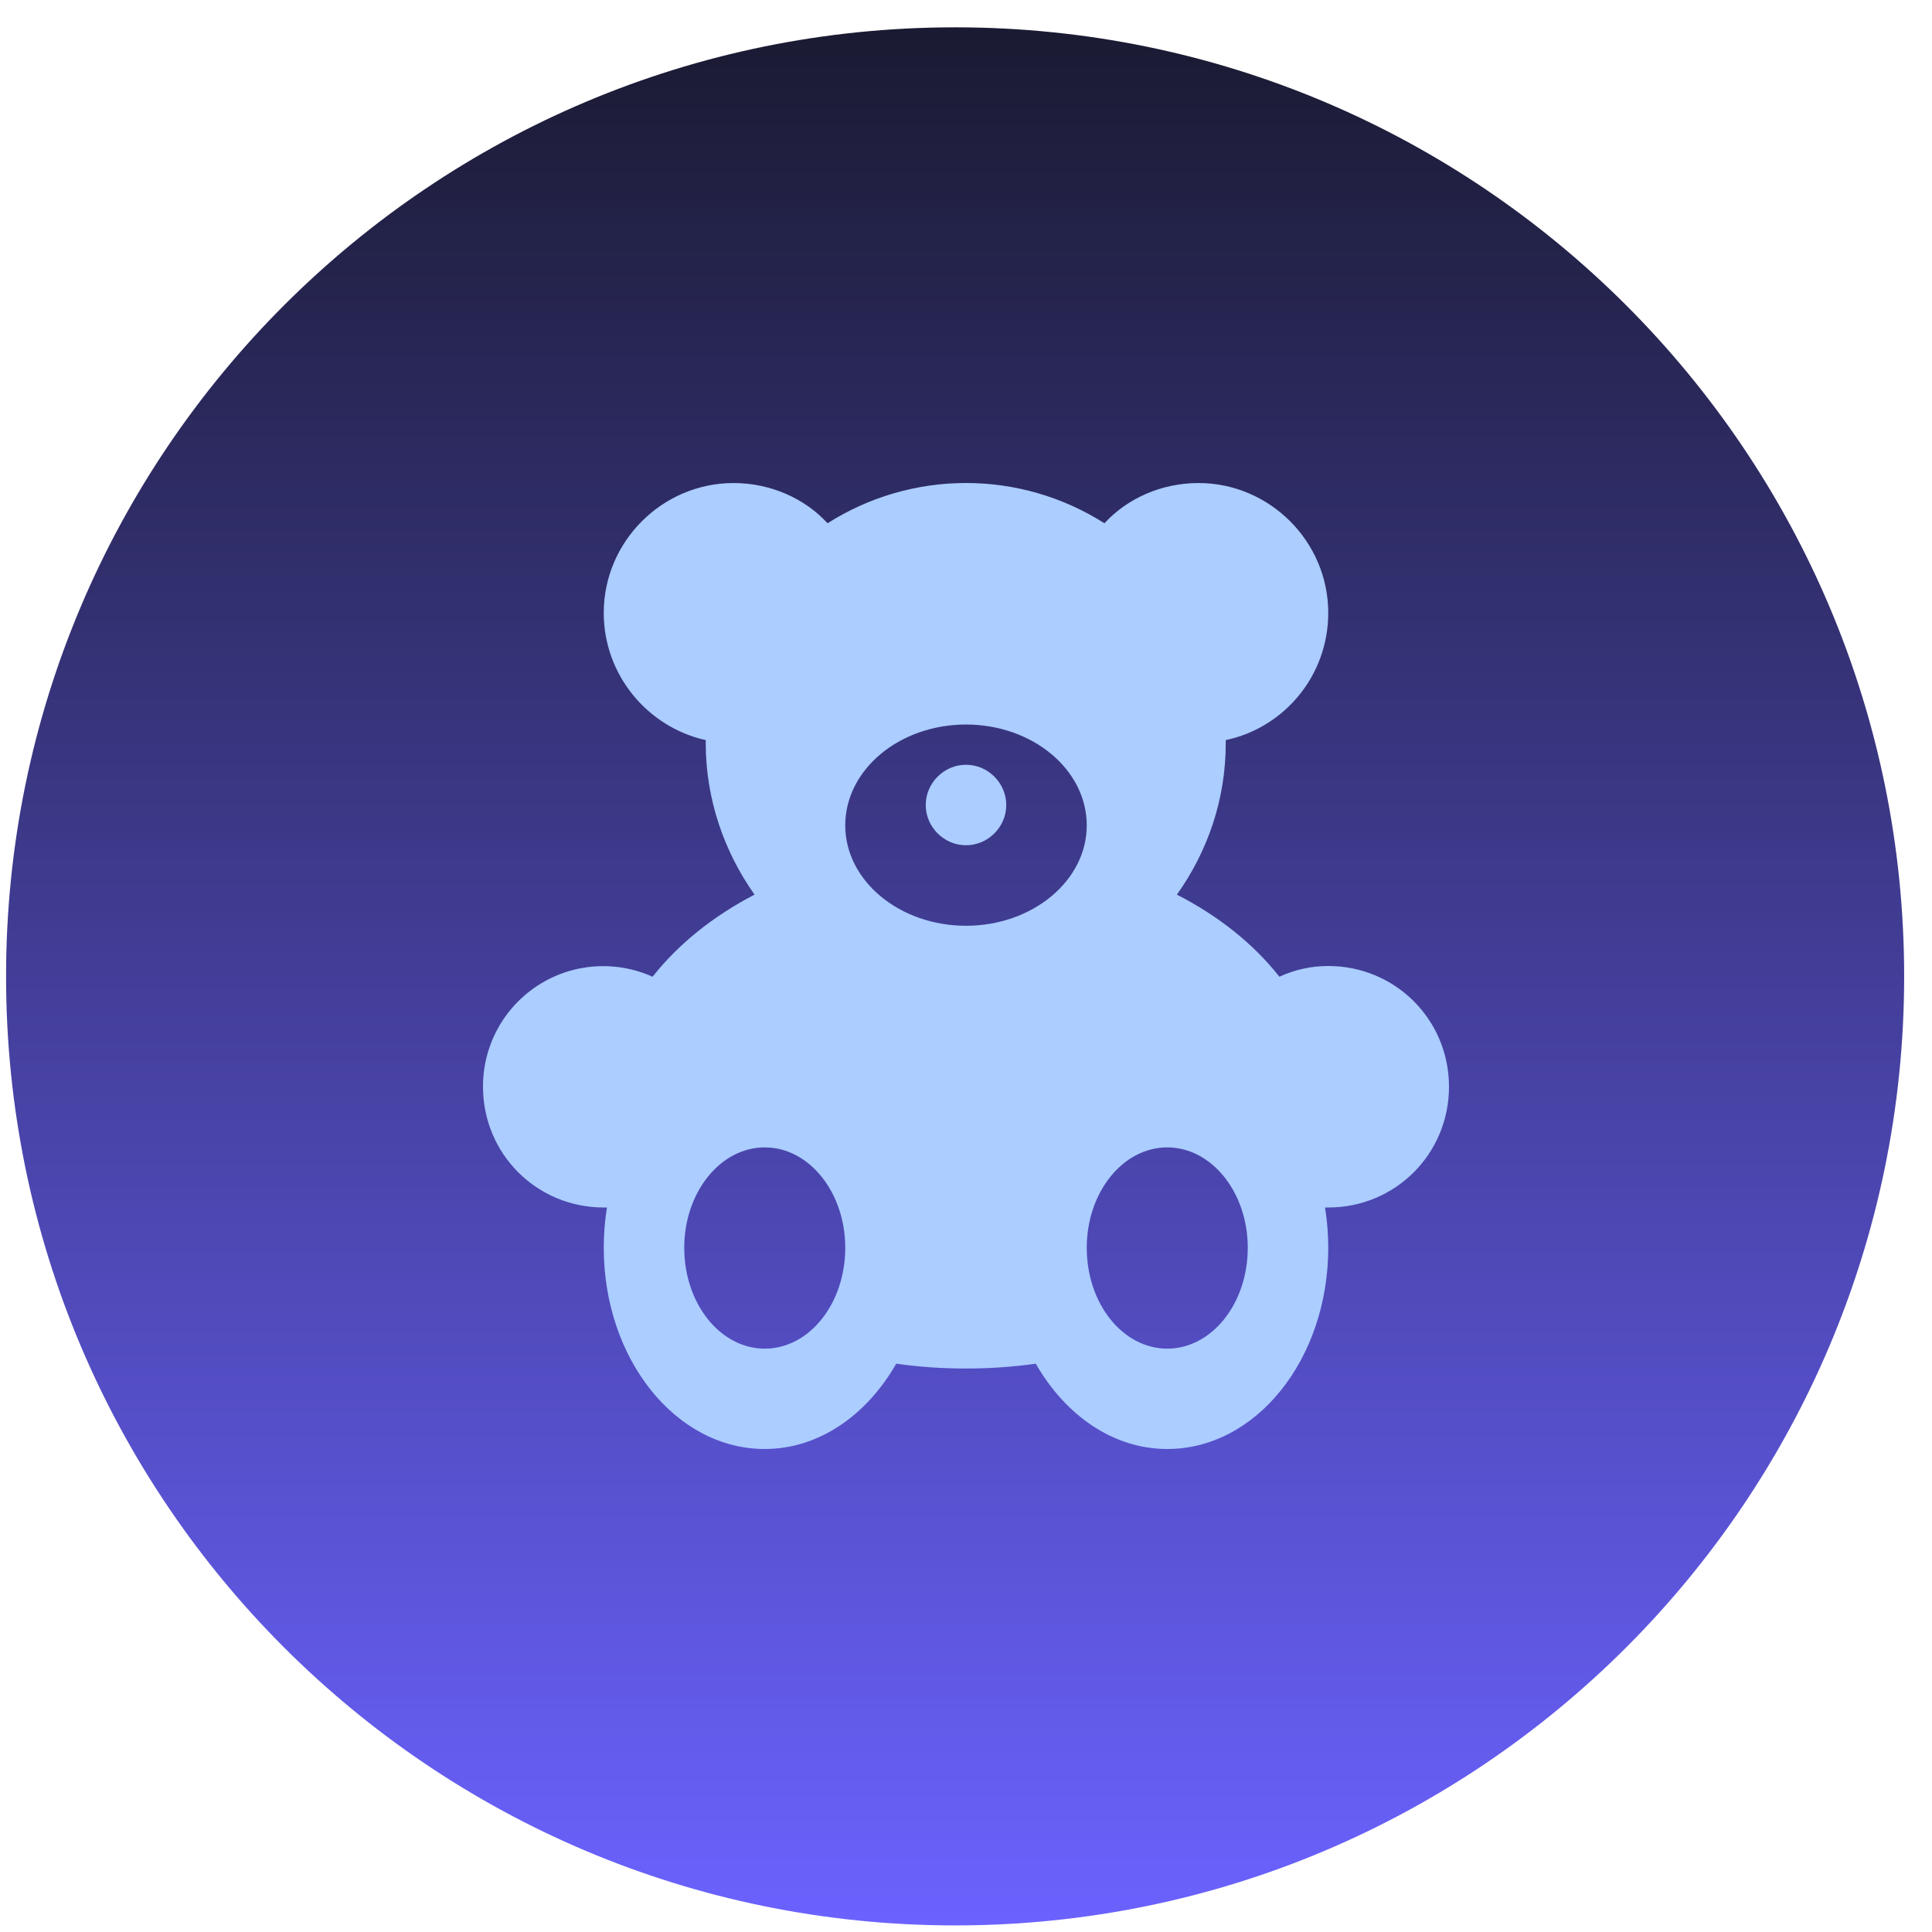 <svg width="56" height="56" viewBox="0 0 56 56" fill="none" xmlns="http://www.w3.org/2000/svg">
<g clip-path="url(#clip0_1_776)">
<g clip-path="url(#clip1_1_776)">
<path d="M27.685 0.792C12.492 0.792 0.176 13.108 0.176 28.3C0.176 43.493 12.492 55.809 27.685 55.809C42.877 55.809 55.193 43.493 55.193 28.3C55.193 13.108 42.877 0.792 27.685 0.792Z" fill="url(#paint0_linear_1_776)"/>
<path d="M33.833 39.091C32.542 39.091 31.5 37.785 31.5 36.167C31.5 34.565 32.542 33.258 33.833 33.258C35.124 33.258 36.167 34.565 36.167 36.167C36.167 37.785 35.124 39.091 33.833 39.091ZM28 26.834C26.071 26.834 24.5 25.527 24.5 23.925C24.5 22.307 26.071 21.001 28 21.001C29.929 21.001 31.5 22.307 31.5 23.925C31.5 25.527 29.929 26.834 28 26.834ZM22.167 39.091C20.876 39.091 19.833 37.785 19.833 36.167C19.833 34.565 20.876 33.258 22.167 33.258C23.458 33.258 24.5 34.565 24.5 36.167C24.5 37.785 23.458 39.091 22.167 39.091ZM28 22.167C28.638 22.167 29.167 22.696 29.167 23.334C29.167 23.972 28.638 24.5 28 24.5C27.362 24.5 26.833 23.972 26.833 23.334C26.833 22.696 27.362 22.167 28 22.167ZM38.5 28C38.002 28 37.52 28.109 37.084 28.311C36.338 27.363 35.327 26.554 34.113 25.931C35 24.687 35.529 23.178 35.529 21.545V21.452C37.224 21.094 38.5 19.585 38.5 17.765C38.5 15.696 36.804 14.001 34.736 14.001C33.662 14.001 32.667 14.452 32.013 15.167C30.814 14.405 29.422 14 28 14C26.578 14 25.186 14.405 23.987 15.167C23.333 14.452 22.338 14.001 21.265 14.001C19.196 14.001 17.5 15.696 17.5 17.765C17.5 19.57 18.776 21.078 20.456 21.452V21.545C20.456 23.178 21 24.703 21.871 25.931C20.673 26.554 19.662 27.363 18.916 28.311C18.384 28.072 17.801 27.97 17.22 28.014C16.638 28.058 16.077 28.248 15.588 28.565C15.099 28.883 14.697 29.317 14.42 29.83C14.142 30.343 13.998 30.917 14 31.5C14 33.445 15.556 35 17.5 35H17.593C17.531 35.373 17.5 35.778 17.5 36.167C17.5 39.387 19.584 42 22.167 42C23.738 42 25.122 41.02 25.978 39.527C26.631 39.62 27.3 39.667 28 39.667C28.7 39.667 29.369 39.62 30.022 39.527C30.878 41.02 32.262 42 33.833 42C36.416 42 38.5 39.387 38.5 36.167C38.5 35.778 38.469 35.373 38.407 35H38.5C40.444 35 42 33.445 42 31.5C42 29.556 40.444 28 38.5 28Z" fill="#ABCDFF"/>
</g>
</g>
<defs>
<linearGradient id="paint0_linear_1_776" x1="27.685" y1="55.809" x2="27.685" y2="0.792" gradientUnits="userSpaceOnUse">
<stop stop-color="#6B62FF"/>
<stop offset="1" stop-color="#1A1A32"/>
</linearGradient>
<clipPath id="clip0_1_776">
<rect width="56" height="56" fill="white"/>
</clipPath>
<clipPath id="clip1_1_776">
<rect width="56" height="55.017" fill="white" transform="translate(0 0.791)"/>
</clipPath>
</defs>
</svg>

